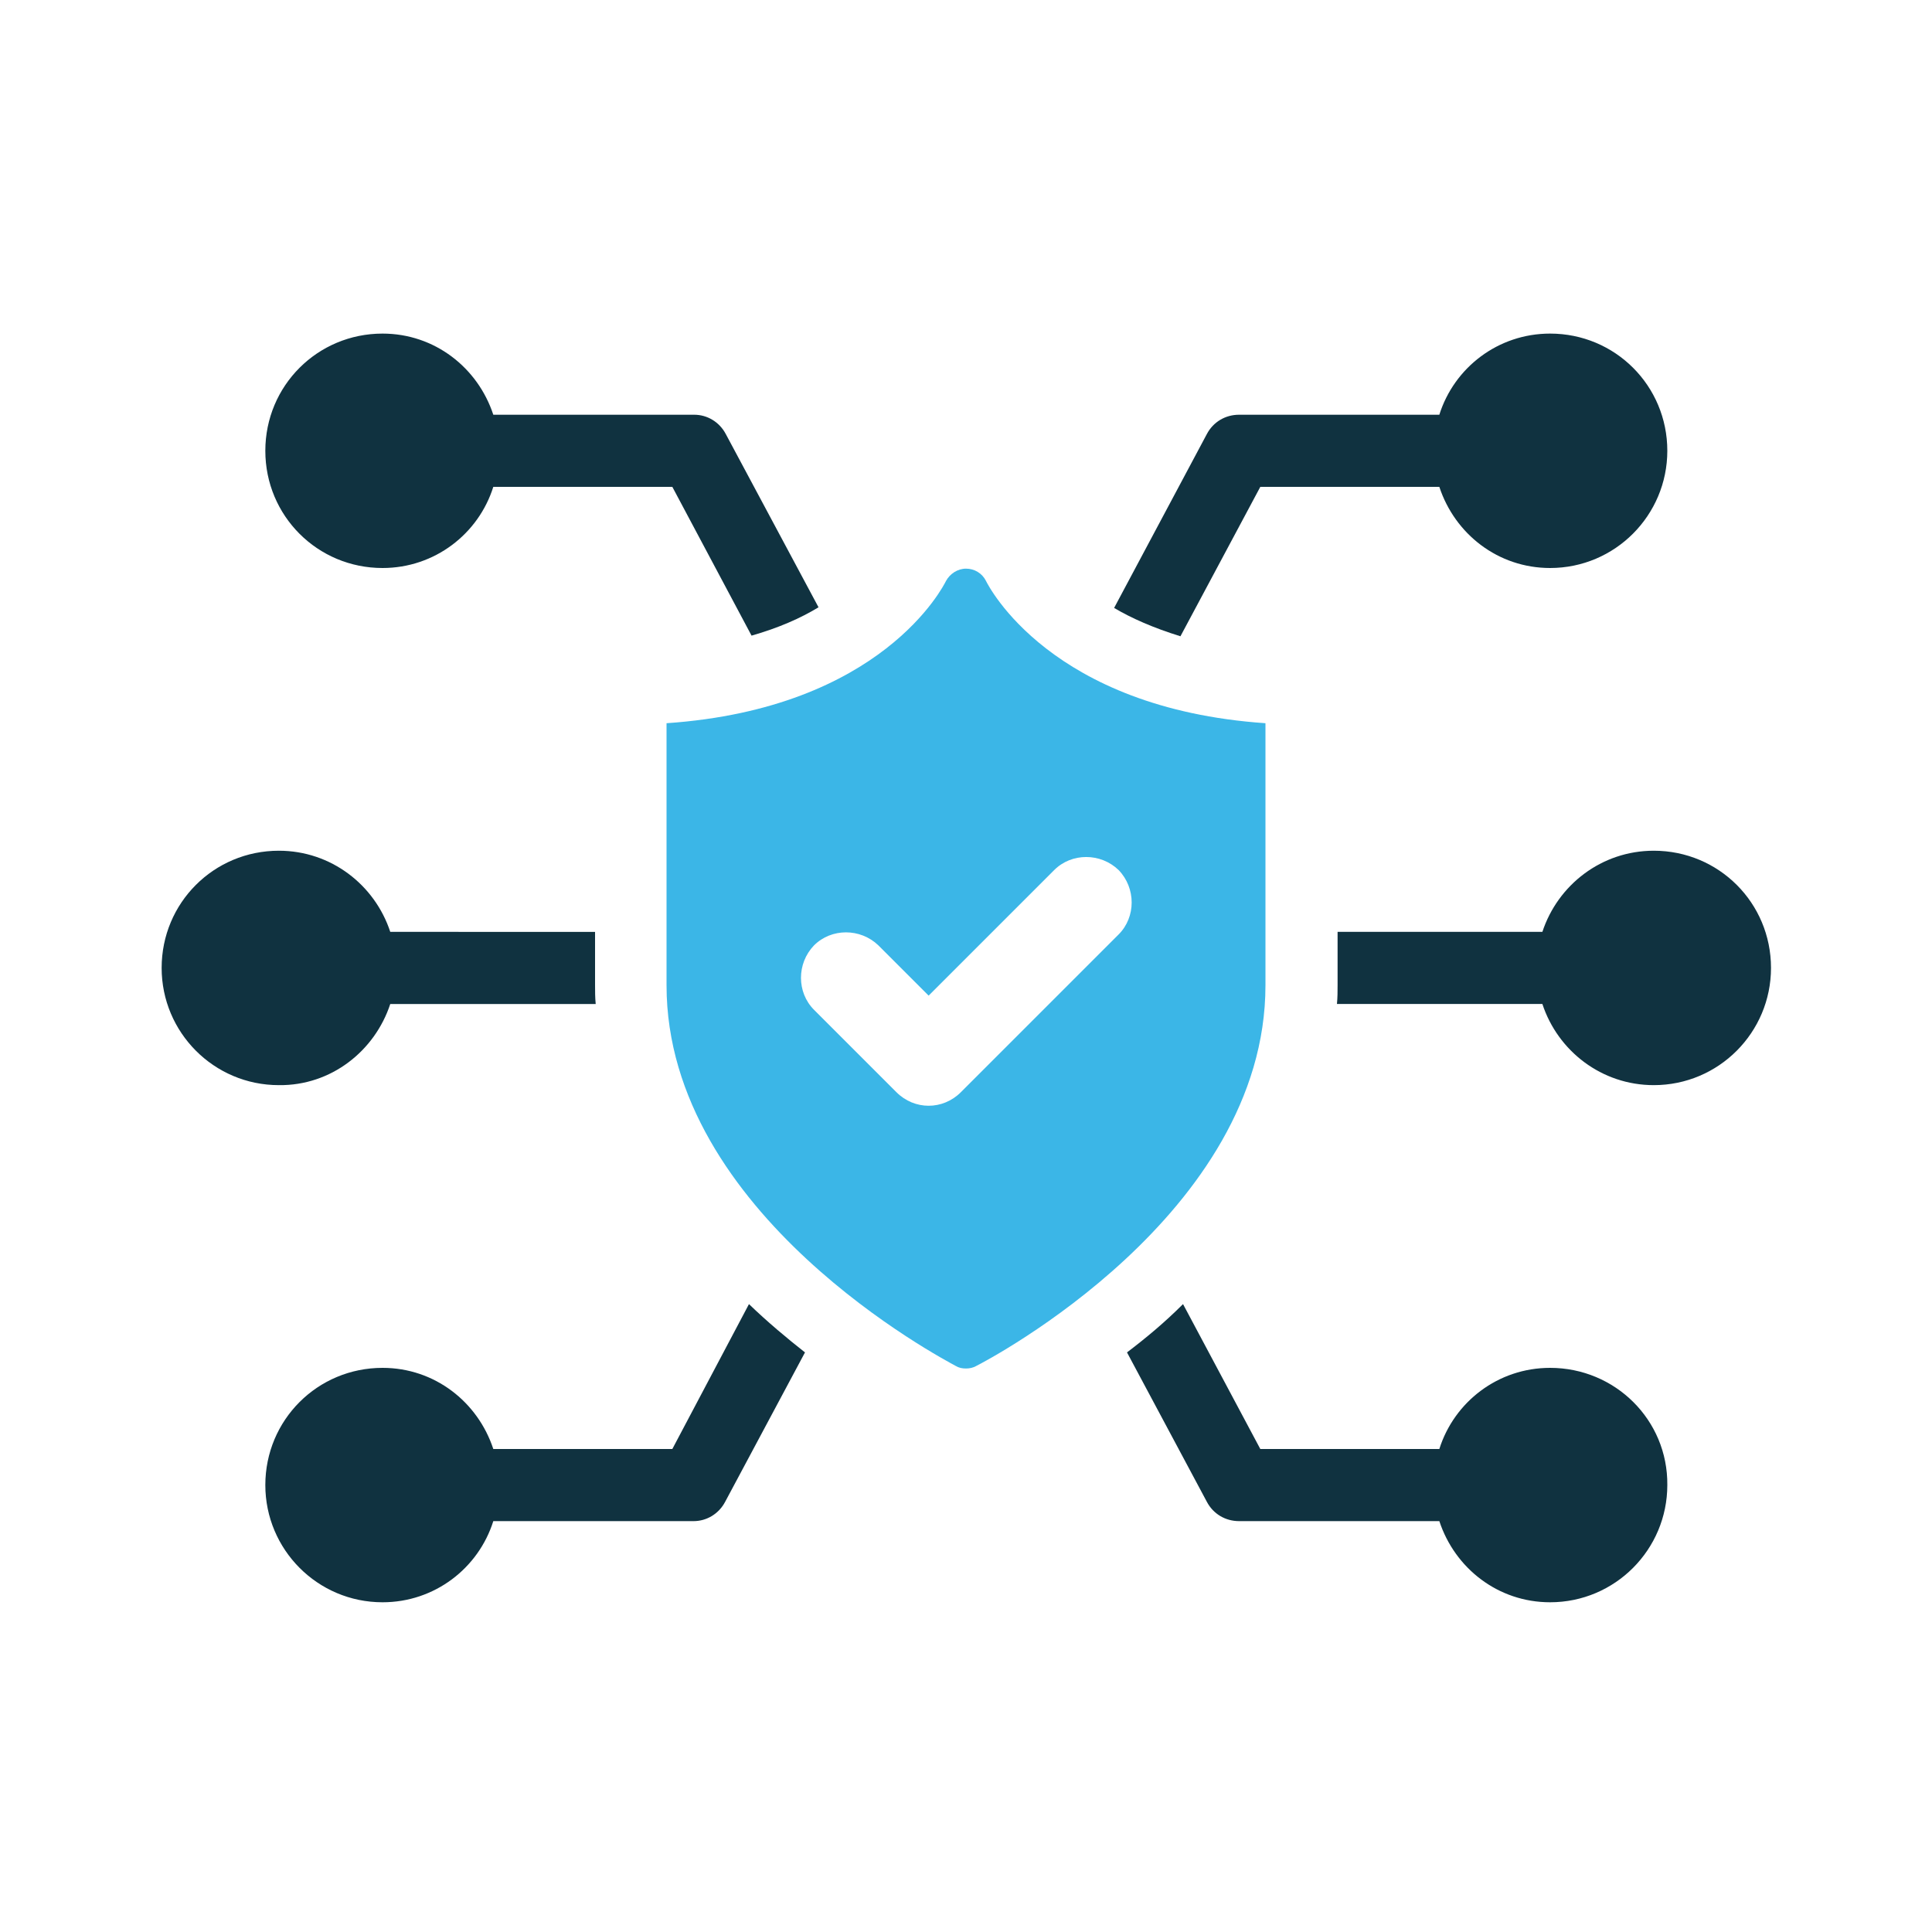 <?xml version="1.0" encoding="utf-8"?>
<!-- Generator: Adobe Illustrator 28.4.1, SVG Export Plug-In . SVG Version: 6.00 Build 0)  -->
<svg version="1.1" baseProfile="tiny" id="Ebene_1" xmlns="http://www.w3.org/2000/svg" xmlns:xlink="http://www.w3.org/1999/xlink"
	 x="0px" y="0px" width="300px" height="300px" viewBox="0 0 300 300" overflow="visible" xml:space="preserve">
<g>
	<g>
		<g>
			<path fill="#103240" d="M59.4,88.2c8.1,0,14.9-5.3,17.2-12.6h27.8l12.3,23.1c4.2-1.2,7.6-2.7,10.4-4.4l-14.4-26.9
				c-1-1.9-2.9-3-4.9-3H76.6c-2.4-7.3-9.1-12.6-17.2-12.6c-10.1,0-18.2,8.1-18.2,18.2C41.2,80.1,49.3,88.2,59.4,88.2z"/>
		</g>
		<g>
			<path fill="#103240" d="M104.4,225H76.6c-2.4-7.3-9.1-12.6-17.2-12.6c-10.1,0-18.2,8.1-18.2,18.2c0,10,8.1,18.2,18.2,18.2
				c8.1,0,14.9-5.3,17.2-12.6h31.1c2,0,3.9-1.1,4.9-3l12.4-23.2c-2.8-2.2-5.8-4.7-8.7-7.5L104.4,225z"/>
		</g>
		<g>
			<path fill="#103240" d="M240.7,212.4c-8.1,0-14.9,5.3-17.2,12.6h-27.8l-12-22.5c-2.9,2.9-5.8,5.3-8.7,7.5l12.4,23.2
				c1,1.9,2.9,3,5,3h31.1c2.4,7.3,9.1,12.6,17.2,12.6c10.1,0,18.2-8.2,18.2-18.2C259,220.5,250.8,212.4,240.7,212.4z"/>
		</g>
		<g>
			<path fill="#103240" d="M195.7,75.6h27.8c2.4,7.3,9.1,12.6,17.2,12.6c10.1,0,18.2-8.2,18.2-18.2c0-10.1-8.1-18.2-18.2-18.2
				c-8.1,0-14.9,5.3-17.2,12.6h-31.1c-2.1,0-4,1.1-5,3l-14.4,27c2.7,1.6,6.1,3.1,10.3,4.4L195.7,75.6z"/>
		</g>
		<g>
			<path fill="#103240" d="M256.8,132.1c-8.1,0-14.9,5.3-17.3,12.6h-31.8v8.2c0,1,0,2-0.1,3h31.9c2.4,7.3,9.2,12.6,17.3,12.6
				c10.1,0,18.2-8.2,18.2-18.2C275,140.2,266.9,132.1,256.8,132.1z"/>
		</g>
		<g>
			<path fill="#103240" d="M60.6,155.9h31.9c-0.1-1-0.1-2-0.1-3v-8.2H60.6c-2.4-7.3-9.2-12.6-17.3-12.6c-10.1,0-18.2,8.1-18.2,18.2
				c0,10,8.1,18.2,18.2,18.2C51.4,168.6,58.2,163.2,60.6,155.9z"/>
		</g>
	</g>
	<path fill="#3BB6E7" d="M153.1,90.2c-0.6-1.2-1.8-1.9-3.1-1.9h0c-1.3,0-2.5,0.8-3.1,1.9c-0.4,0.8-9.9,19.8-43.4,22.1v40.7
		c0,35.6,43.1,58.1,44.9,59.1c0.5,0.3,1,0.4,1.6,0.4c0.5,0,1.1-0.1,1.6-0.4c1.8-0.9,44.9-23.5,44.9-59.1v-40.7
		C163.1,110,153.5,91,153.1,90.2z M173.7,145.1l-24.5,24.5c-1.4,1.4-3.2,2.1-5,2.1c-1.8,0-3.6-0.7-5-2.1l-12.8-12.8
		c-2.7-2.7-2.7-7.2,0-10c2.7-2.7,7.2-2.7,10,0l7.8,7.8l19.5-19.5c2.7-2.7,7.2-2.7,10,0C176.4,137.9,176.4,142.4,173.7,145.1z"/>
</g>
<g>
</g>
<g>
</g>
<g>
</g>
<g>
</g>
<g>
</g>
<g>
</g>
<g>
</g>
<g>
</g>
<g>
</g>
<g>
</g>
<g>
</g>
<g>
</g>
<g>
</g>
<g>
</g>
<g>
</g>
</svg>
